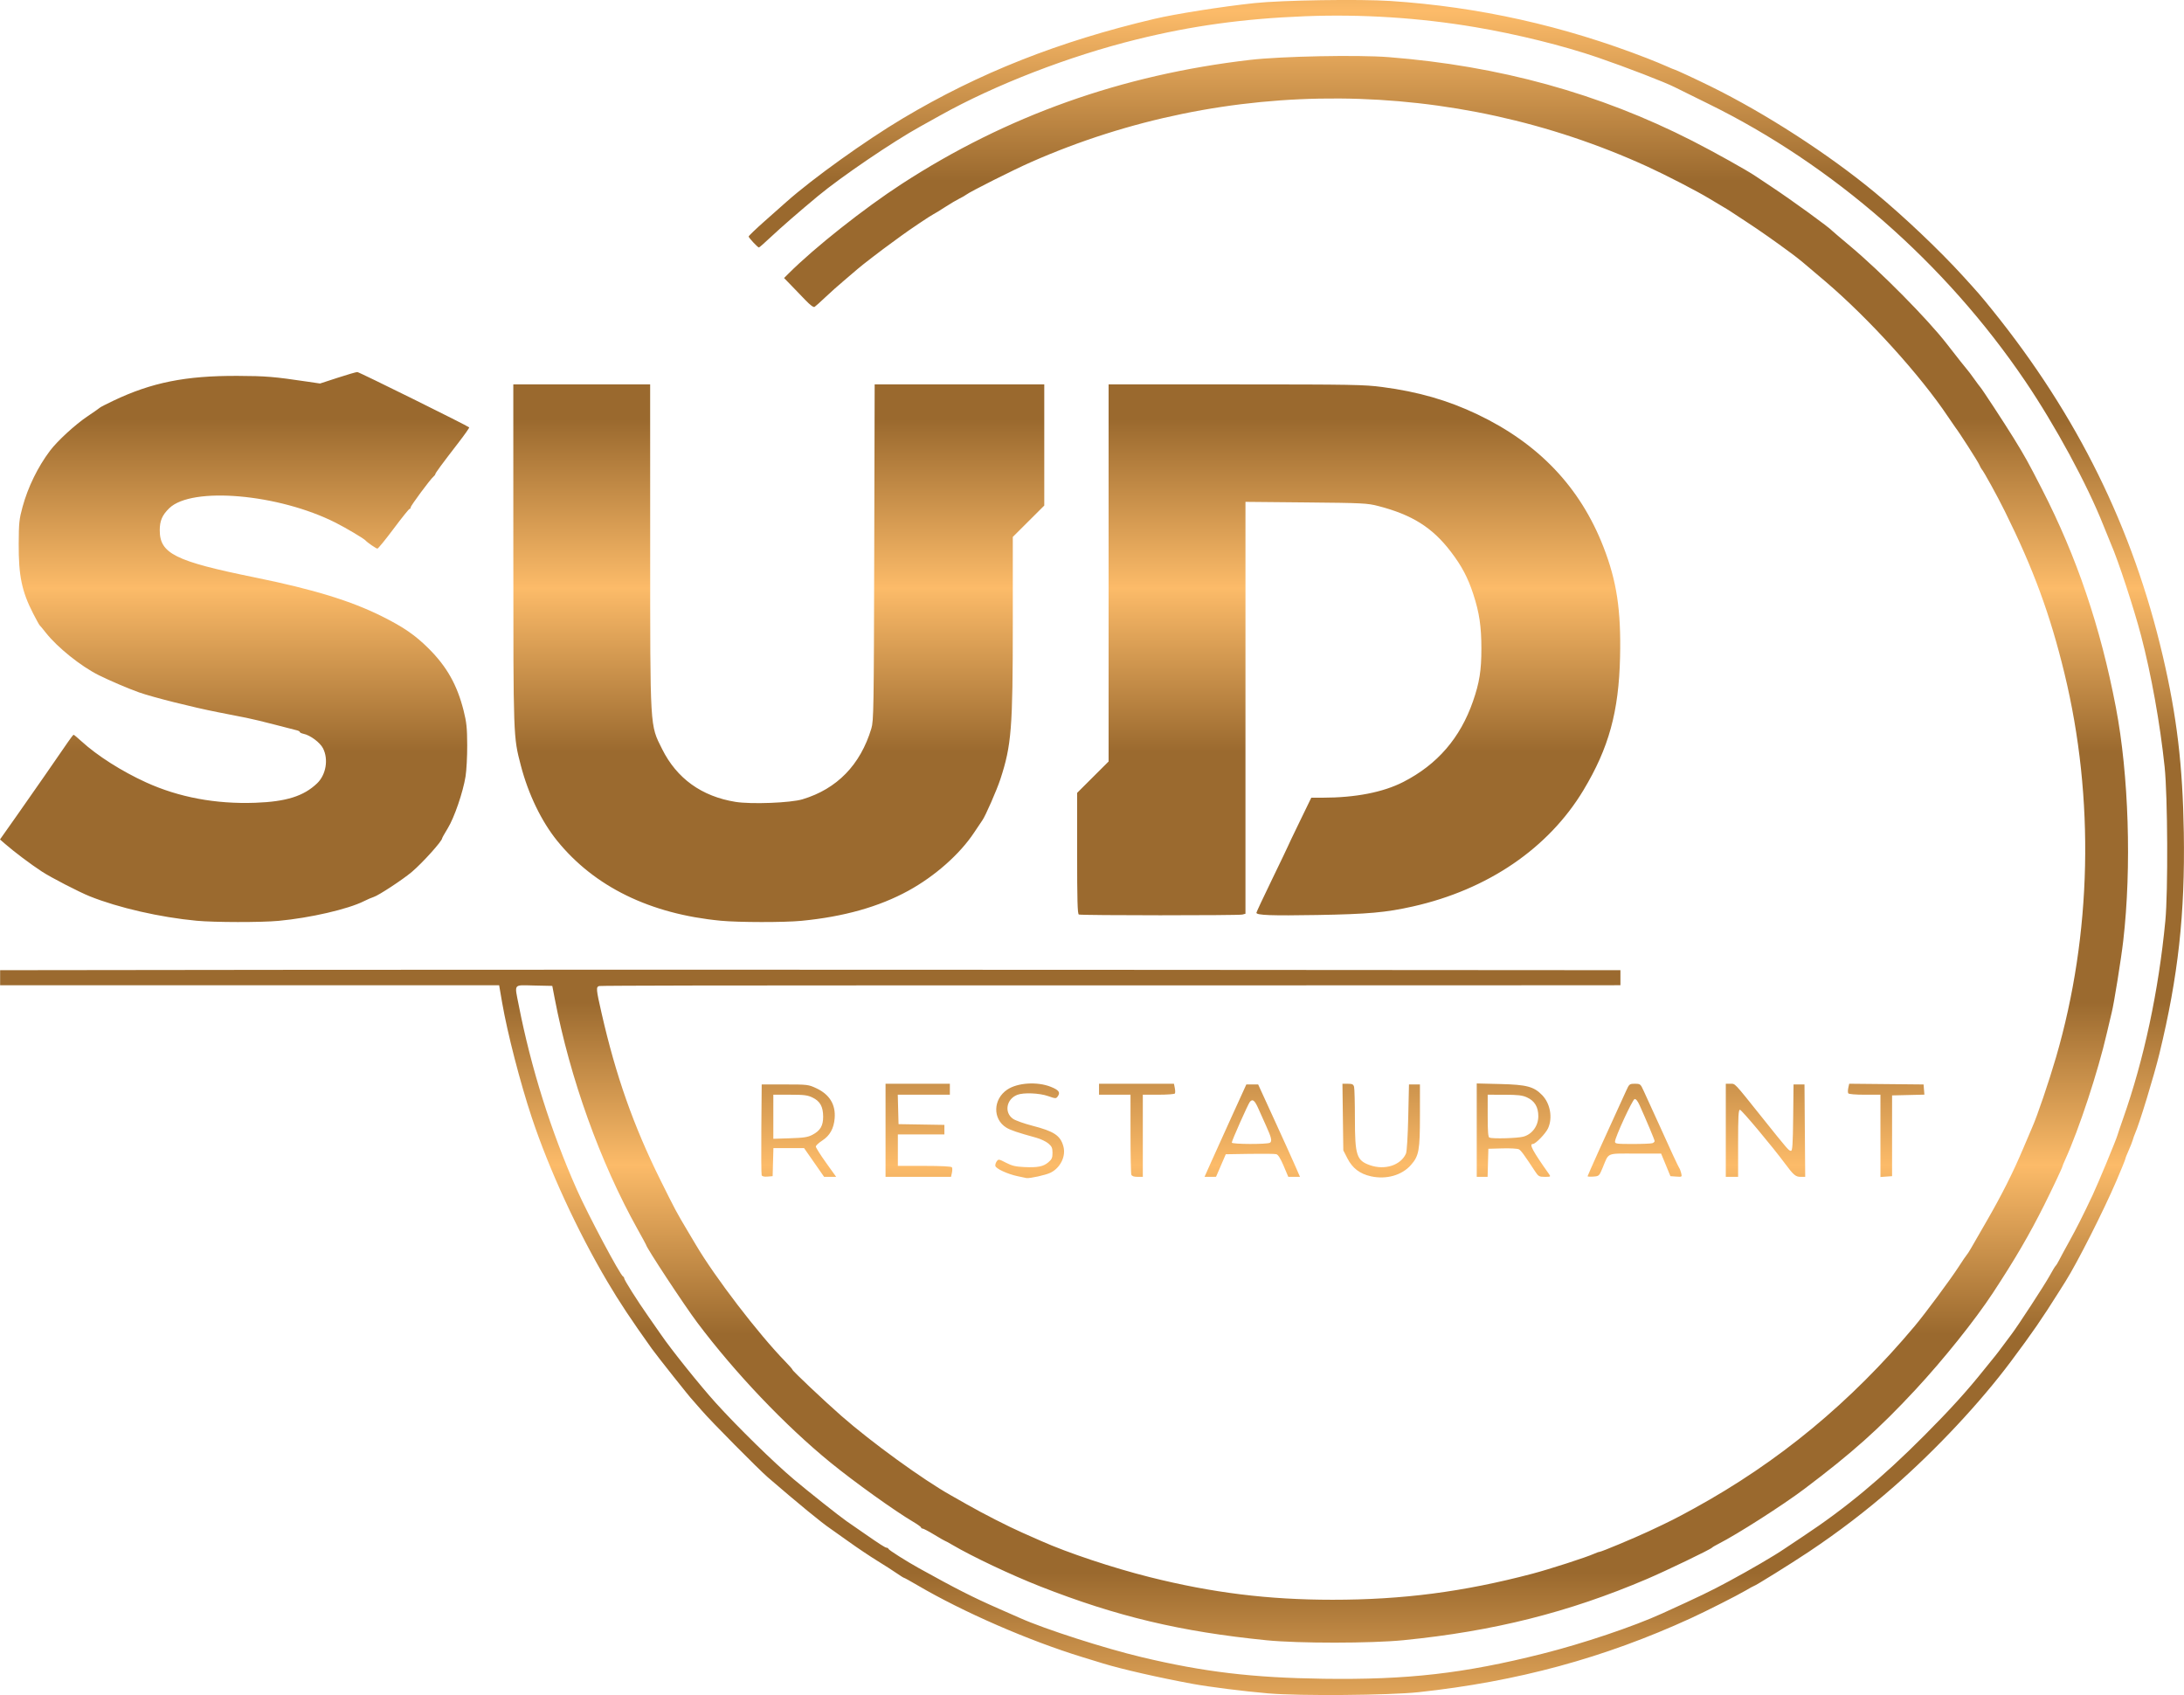 <?xml version="1.0" encoding="UTF-8" standalone="no"?>
<!-- Created with Inkscape (http://www.inkscape.org/) -->

<svg
   version="1.1"
   id="svg32"
   width="510.691"
   height="396.31"
   viewBox="0 0 510.691 396.31"
   sodipodi:docname="logo.svg"
   inkscape:version="1.2.2 (b0a8486541, 2022-12-01)"
   xmlns:inkscape="http://www.inkscape.org/namespaces/inkscape"
   xmlns:sodipodi="http://sodipodi.sourceforge.net/DTD/sodipodi-0.dtd"
   xmlns:xlink="http://www.w3.org/1999/xlink"
   xmlns="http://www.w3.org/2000/svg"
   xmlns:svg="http://www.w3.org/2000/svg">
  <defs
     id="defs36">
    <linearGradient
       inkscape:collect="always"
       id="linearGradient9236">
      <stop
         style="stop-color:#9b6a2f;stop-opacity:1;"
         offset="0.218"
         id="stop9232" />
      <stop
         style="stop-color:#fcbb69;stop-opacity:1;"
         offset="0.5"
         id="stop10208" />
      <stop
         style="stop-color:#9a692e;stop-opacity:1;"
         offset="0.793"
         id="stop9234" />
    </linearGradient>
    <linearGradient
       id="linearGradient7214"
       inkscape:swatch="solid">
      <stop
         style="stop-color:#000000;stop-opacity:1;"
         offset="0"
         id="stop7212" />
    </linearGradient>
    <linearGradient
       inkscape:collect="always"
       xlink:href="#linearGradient9236"
       id="linearGradient10206"
       x1="911.222"
       y1="288.603"
       x2="911.222"
       y2="153.758"
       gradientUnits="userSpaceOnUse"
       spreadMethod="reflect" />
  </defs>
  <sodipodi:namedview
     id="namedview34"
     pagecolor="#ffffff"
     bordercolor="#999999"
     borderopacity="1"
     inkscape:showpageshadow="0"
     inkscape:pageopacity="0"
     inkscape:pagecheckerboard="0"
     inkscape:deskcolor="#d1d1d1"
     showgrid="false"
     inkscape:zoom="0.77864583"
     inkscape:cx="-34.033445"
     inkscape:cy="157.96656"
     inkscape:window-width="1920"
     inkscape:window-height="1063"
     inkscape:window-x="0"
     inkscape:window-y="0"
     inkscape:window-maximized="1"
     inkscape:current-layer="g38" />
  <g
     inkscape:groupmode="layer"
     inkscape:label="Image"
     id="g38"
     transform="translate(-626.582,-83.616)">
    <path
       style="fill:url(#linearGradient10206);fill-opacity:1;stroke-width:0.32"
       d="m 923.251,479.547 c -6.013,-0.523 -13.917,-1.521 -17.92,-2.261 -7.831,-1.449 -16.501,-3.428 -20.8,-4.747 -0.792,-0.243 -2.952,-0.905 -4.8,-1.471 -12.57,-3.852 -27.886,-10.522 -38.622,-16.818 -1.618,-0.949 -3.024,-1.726 -3.123,-1.726 -0.1,0 -0.864,-0.476 -1.698,-1.058 -0.834,-0.582 -2.885,-1.898 -4.557,-2.924 -1.672,-1.026 -4.668,-3.034 -6.657,-4.462 -1.99,-1.428 -3.94,-2.812 -4.335,-3.076 -1.969,-1.316 -7.504,-5.856 -14.607,-11.982 -2.153,-1.857 -13.342,-13.159 -15.382,-15.538 -1.132,-1.32 -2.14,-2.472 -2.24,-2.56 -0.46,-0.404 -8.306,-10.29 -9.524,-12 -4.956,-6.958 -7.51,-10.811 -10.371,-15.643 -7.032,-11.878 -13.664,-26.283 -17.707,-38.455 -2.688,-8.093 -5.691,-19.733 -6.9,-26.743 l -0.71,-4.119 h -58.343 -58.343 v -1.759 -1.759 l 69.2,-0.082 c 38.06,-0.045 123.308,-0.045 189.44,-6.4e-4 l 120.24,0.081 v 1.759 1.759 l -43.28,0.027 c -23.804,0.015 -77.408,0.016 -119.12,0.004 -41.712,-0.013 -76.092,0.057 -76.4,0.155 -0.764,0.243 -0.723,0.709 0.55,6.301 3.346,14.686 7.469,26.38 13.791,39.114 3.445,6.939 3.763,7.535 6.332,11.84 0.84,1.408 1.697,2.848 1.904,3.2 4.47,7.598 14.665,20.907 20.935,27.329 0.928,0.951 1.688,1.818 1.688,1.928 0,0.27 7.386,7.245 11.422,10.786 7.056,6.19 19.142,14.954 25.637,18.589 0.873,0.489 2.577,1.454 3.784,2.145 3.621,2.07 9.701,5.169 12.927,6.589 1.666,0.733 3.605,1.59 4.309,1.905 6.231,2.785 16.817,6.31 25.46,8.479 14.626,3.67 27.697,5.288 42.755,5.29 16.395,0.003 30.568,-1.842 46.665,-6.076 3.972,-1.044 12.677,-3.854 14.448,-4.663 0.555,-0.253 1.139,-0.46 1.298,-0.46 0.411,0 8.035,-3.18 11.454,-4.778 5.13,-2.397 6.334,-3.004 10.59,-5.338 19.804,-10.858 36.669,-24.79 51.68,-42.691 2.402,-2.864 8.318,-10.841 10.205,-13.759 0.965,-1.493 1.844,-2.786 1.952,-2.874 0.108,-0.088 0.543,-0.76 0.965,-1.492 0.422,-0.733 2.083,-3.613 3.69,-6.4 3.581,-6.21 6.184,-11.389 8.581,-17.068 1.003,-2.376 1.953,-4.608 2.111,-4.96 1.111,-2.472 3.905,-10.699 5.541,-16.32 8.355,-28.703 9.047,-60.508 1.952,-89.726 -3.346,-13.78 -7.25,-24.391 -13.956,-37.928 -1.764,-3.562 -4.993,-9.424 -5.389,-9.785 -0.097,-0.088 -0.361,-0.581 -0.588,-1.096 -0.35,-0.794 -4.778,-7.695 -5.56,-8.664 -0.142,-0.176 -0.933,-1.328 -1.757,-2.56 -6.461,-9.655 -18.437,-22.865 -28.592,-31.538 -5.394,-4.607 -6.175,-5.251 -8.084,-6.667 -3.636,-2.695 -7.388,-5.329 -10.302,-7.23 -1.584,-1.034 -3.266,-2.138 -3.737,-2.455 -0.471,-0.316 -1.335,-0.849 -1.92,-1.183 -0.585,-0.334 -1.999,-1.179 -3.143,-1.876 -2.8,-1.708 -10.19,-5.528 -14.516,-7.504 -45.627,-20.844 -98.274,-21.222 -144.094,-1.035 -4.114,1.813 -14.247,6.906 -15.151,7.616 -0.264,0.207 -0.984,0.62 -1.6,0.917 -0.616,0.297 -2.128,1.192 -3.36,1.99 -1.232,0.798 -2.456,1.548 -2.72,1.667 -0.584,0.264 -5.744,3.726 -7.536,5.056 -0.713,0.529 -1.698,1.25 -2.19,1.602 -2.175,1.557 -7.097,5.338 -8.002,6.146 -0.546,0.487 -2,1.73 -3.232,2.761 -1.232,1.031 -3.182,2.77 -4.333,3.864 -1.151,1.094 -2.272,2.099 -2.49,2.234 -0.257,0.159 -1.029,-0.415 -2.181,-1.62 -0.981,-1.026 -2.498,-2.599 -3.371,-3.496 l -1.587,-1.631 1.091,-1.089 c 6.065,-6.052 17.657,-15.225 26.447,-20.929 24.581,-15.951 51.425,-25.504 81.464,-28.989 7.309,-0.848 25.214,-1.201 32.369,-0.638 25.892,2.037 49.198,8.459 70.991,19.56 5.068,2.582 12.996,7.01 14.88,8.312 0.264,0.182 1.848,1.237 3.52,2.344 4.927,3.262 13.656,9.598 14.4,10.453 0.088,0.101 1.923,1.661 4.079,3.466 7.22,6.048 18.155,17.107 22.641,22.899 2.178,2.812 4.798,6.123 4.964,6.272 0.098,0.088 0.744,0.952 1.436,1.92 0.692,0.968 1.336,1.832 1.429,1.92 0.333,0.312 5.718,8.532 7.757,11.84 2.738,4.442 3.373,5.586 6.665,12 8.153,15.885 13.692,32.239 17.288,51.04 3.018,15.776 3.701,37.399 1.725,54.56 -0.495,4.296 -2.189,14.825 -2.703,16.8 -0.16,0.616 -0.671,2.776 -1.135,4.8 -2.04,8.906 -6.511,22.498 -9.71,29.521 -0.372,0.816 -0.676,1.555 -0.676,1.643 0,0.231 -2.378,5.273 -4.243,8.996 -3.494,6.976 -6.882,12.777 -12.047,20.629 -4.167,6.335 -11.512,15.512 -18.066,22.571 -8.488,9.142 -14.823,14.799 -26.027,23.238 -5.049,3.803 -15.703,10.611 -20.067,12.823 -0.721,0.365 -1.383,0.757 -1.471,0.869 -0.309,0.396 -10.768,5.434 -15.241,7.341 -18.316,7.809 -35.802,12.204 -56.919,14.306 -7.588,0.755 -24.522,0.765 -32,0.019 -20.103,-2.006 -35.037,-5.559 -52.958,-12.598 -6.737,-2.646 -15.923,-6.991 -20.559,-9.724 -0.854,-0.503 -1.613,-0.915 -1.687,-0.915 -0.074,0 -1.202,-0.648 -2.506,-1.44 -1.305,-0.792 -2.534,-1.44 -2.731,-1.44 -0.198,0 -0.359,-0.11 -0.359,-0.245 0,-0.135 -0.828,-0.733 -1.84,-1.329 -4.345,-2.56 -13.878,-9.395 -19.427,-13.929 -10.586,-8.649 -22.258,-20.917 -31.07,-32.657 -3.089,-4.115 -11.982,-17.625 -11.982,-18.202 0,-0.047 -0.878,-1.659 -1.951,-3.581 -8.796,-15.757 -15.82,-35.315 -19.416,-54.056 l -0.553,-2.88 -4.24,-0.089 c -4.968,-0.105 -4.614,-0.553 -3.612,4.569 2.884,14.742 7.563,29.586 13.617,43.2 2.621,5.894 10.117,19.973 10.79,20.267 0.135,0.059 0.245,0.227 0.245,0.375 0,0.418 3.049,5.243 5.729,9.065 1.337,1.907 2.647,3.785 2.911,4.173 2.283,3.361 9.088,11.849 12.733,15.88 5.097,5.638 13.591,13.96 18.291,17.92 3.35,2.823 10.763,8.7 12.336,9.782 0.88,0.605 2.752,1.9 4.16,2.879 3.688,2.563 4.908,3.34 5.247,3.34 0.165,0 0.348,0.123 0.406,0.274 0.119,0.305 4.187,2.88 7.147,4.523 8.617,4.784 12.641,6.825 18.59,9.432 2.272,0.996 4.562,2.003 5.09,2.239 5.744,2.566 19.713,7.054 28.378,9.116 14.574,3.469 25.933,4.819 42.502,5.051 19.703,0.276 32.819,-1.223 51.2,-5.848 9.487,-2.387 21.237,-6.339 28,-9.416 8.849,-4.026 11.299,-5.208 15.586,-7.519 5.022,-2.707 10.625,-5.978 12.894,-7.527 0.704,-0.481 2.72,-1.825 4.48,-2.988 9.957,-6.581 18.448,-13.641 28.323,-23.551 6.123,-6.146 10.012,-10.434 14.104,-15.555 1.129,-1.413 2.237,-2.781 2.462,-3.04 0.225,-0.259 1.046,-1.335 1.825,-2.391 0.779,-1.056 1.693,-2.281 2.032,-2.723 1.423,-1.856 7.732,-11.532 8.866,-13.597 0.677,-1.232 1.33,-2.312 1.451,-2.4 0.122,-0.088 0.49,-0.691 0.819,-1.34 0.329,-0.649 1.38,-2.593 2.337,-4.32 1.742,-3.147 3.201,-6.038 5.459,-10.82 1.278,-2.707 5.546,-12.995 5.841,-14.08 0.096,-0.352 0.683,-2.08 1.304,-3.84 4.894,-13.858 8.309,-29.834 9.882,-46.24 0.654,-6.823 0.551,-29.172 -0.166,-36 -1.068,-10.168 -3.122,-21.606 -5.515,-30.72 -1.683,-6.408 -5.405,-17.731 -7.048,-21.44 -0.234,-0.528 -1.025,-2.472 -1.757,-4.32 -3.812,-9.615 -11.254,-23.345 -18.272,-33.707 -18.678,-27.58 -44.956,-50.567 -74.188,-64.896 -3.608,-1.769 -7.081,-3.484 -7.718,-3.812 -2.236,-1.151 -11.376,-4.681 -18.042,-6.969 -8.023,-2.753 -18.89,-5.443 -28.64,-7.09 -13.067,-2.207 -26.624,-3.076 -39.855,-2.553 -14.384,0.569 -26.405,2.225 -39.345,5.421 -15.799,3.902 -33.036,10.57 -45.92,17.76 -1.848,1.031 -3.936,2.193 -4.64,2.582 -6.455,3.565 -18.513,11.759 -23.964,16.284 -4.335,3.6 -8.605,7.31 -10.976,9.538 -1.451,1.364 -2.718,2.48 -2.815,2.48 -0.282,0 -2.405,-2.267 -2.405,-2.569 0,-0.151 1.676,-1.758 3.723,-3.573 2.048,-1.814 4.388,-3.888 5.2,-4.608 6.138,-5.441 18.425,-14.247 27.077,-19.406 17.882,-10.663 36.459,-18.013 58.88,-23.297 4.922,-1.16 15.842,-2.88 23.36,-3.68 6.51,-0.693 24.618,-0.975 31.84,-0.498 20.68,1.368 40.455,5.78 60,13.386 1.584,0.616 3.64,1.463 4.569,1.882 0.929,0.419 1.754,0.761 1.834,0.761 0.197,0 5.155,2.305 8.476,3.941 12.801,6.305 27.524,15.818 38.385,24.801 6.789,5.616 15.002,13.4 20.512,19.44 3.696,4.052 4.287,4.735 6.933,8.014 19.916,24.679 32.897,51.018 39.883,80.923 3.291,14.088 4.661,25.609 4.913,41.314 0.304,18.975 -1.304,33.552 -5.701,51.646 -1.268,5.217 -4.72,16.526 -5.715,18.72 -0.16,0.352 -0.388,1 -0.508,1.44 -0.12,0.44 -0.561,1.56 -0.98,2.489 -0.419,0.929 -0.762,1.808 -0.762,1.952 0,0.145 -0.951,2.48 -2.113,5.191 -2.98,6.948 -9.105,19.046 -11.851,23.408 -0.415,0.66 -1.095,1.74 -1.511,2.4 -4.088,6.495 -6.216,9.581 -11.311,16.4 -7.168,9.593 -17.433,20.565 -27.4,29.287 -6.338,5.546 -12.87,10.545 -19.894,15.225 -4.129,2.752 -12.513,7.968 -12.806,7.968 -0.069,0 -0.888,0.45 -1.82,1 -2.028,1.197 -9.322,4.889 -12.894,6.526 -20.29,9.298 -40.557,14.801 -63.68,17.292 -6.821,0.735 -27.904,0.907 -35.04,0.286 z M 864.505,358.609 c -2.403,-0.523 -5.063,-1.761 -5.182,-2.412 -0.049,-0.267 0.1,-0.745 0.331,-1.061 0.398,-0.545 0.51,-0.528 2.156,0.326 1.368,0.71 2.266,0.925 4.237,1.015 3.202,0.146 4.474,-0.104 5.677,-1.115 0.804,-0.676 0.969,-1.052 0.969,-2.199 0,-1.151 -0.165,-1.522 -0.981,-2.209 -0.54,-0.454 -1.8,-1.052 -2.8,-1.328 -4.42,-1.221 -6.046,-1.771 -7.022,-2.373 -3.233,-1.997 -3.118,-6.634 0.219,-8.883 2.4,-1.618 7.003,-1.916 10.172,-0.658 1.917,0.761 2.315,1.316 1.622,2.262 -0.388,0.529 -0.506,0.524 -2.241,-0.086 -2.028,-0.713 -5.697,-0.868 -7.183,-0.304 -2.592,0.985 -3.149,4.18 -0.983,5.638 0.571,0.384 2.55,1.09 4.398,1.567 5.18,1.338 6.636,2.3 7.34,4.849 0.64,2.319 -0.701,5.043 -3.042,6.176 -1.099,0.532 -4.732,1.338 -5.578,1.237 -0.088,-0.011 -1.036,-0.21 -2.107,-0.443 z m 82.661,0.034 c -2.593,-0.57 -4.338,-1.896 -5.511,-4.188 l -0.964,-1.884 -0.101,-7.784 -0.101,-7.784 h 1.263 c 1.04,0 1.297,0.128 1.456,0.72 0.106,0.396 0.195,3.762 0.197,7.481 0.005,8.535 0.393,9.734 3.501,10.831 3.488,1.231 7.236,0.027 8.44,-2.712 0.205,-0.467 0.425,-4.001 0.528,-8.48 l 0.176,-7.68 h 1.28 1.28 v 7.2 c 0,8.25 -0.226,9.498 -2.11,11.639 -2.116,2.403 -5.745,3.43 -9.335,2.641 z m -142.482,-0.262 c -0.089,-0.232 -0.124,-5.101 -0.077,-10.819 l 0.085,-10.397 h 5.44 c 5.268,0 5.499,0.029 7.325,0.883 3.121,1.461 4.561,3.828 4.293,7.057 -0.197,2.37 -1.126,4.029 -2.902,5.179 -0.815,0.528 -1.489,1.154 -1.499,1.392 -0.01,0.237 1.056,1.929 2.368,3.76 l 2.386,3.328 h -1.408 -1.408 l -2.338,-3.355 -2.338,-3.355 -3.589,-0.005 -3.589,-0.005 -0.091,3.28 -0.091,3.28 -1.203,0.1 c -0.777,0.064 -1.26,-0.05 -1.365,-0.323 z m 11.878,-9.45 c 1.838,-0.967 2.507,-2.103 2.501,-4.247 -0.007,-2.318 -0.718,-3.602 -2.464,-4.447 -1.179,-0.571 -1.98,-0.673 -5.289,-0.673 h -3.899 v 5.153 5.153 l 3.92,-0.125 c 3.237,-0.103 4.148,-0.245 5.231,-0.814 z m 17.089,-1.047 v -10.88 h 7.52 7.52 v 1.28 1.28 h -6.091 -6.091 l 0.091,3.44 0.091,3.44 5.36,0.088 5.36,0.088 v 1.112 1.112 h -5.44 -5.44 v 3.68 3.68 h 6.221 c 3.901,0 6.297,0.122 6.424,0.328 0.111,0.18 0.108,0.756 -0.007,1.28 l -0.209,0.952 h -7.655 -7.655 v -10.88 z m 57.474,10.374 c -0.107,-0.278 -0.194,-4.598 -0.194,-9.6 v -9.094 h -3.68 -3.68 v -1.28 -1.28 h 8.76 8.76 l 0.199,0.993 c 0.109,0.546 0.119,1.122 0.021,1.28 -0.098,0.158 -1.825,0.287 -3.839,0.287 h -3.661 v 9.6 9.6 h -1.246 c -0.841,0 -1.309,-0.165 -1.44,-0.506 z m 18.435,-2.454 c 0.723,-1.628 2.92,-6.488 4.884,-10.8 l 3.57,-7.84 h 1.384 1.384 l 3.81,8.32 c 2.095,4.576 4.296,9.436 4.89,10.8 l 1.08,2.48 h -1.367 -1.367 l -1.089,-2.569 c -0.746,-1.76 -1.29,-2.62 -1.729,-2.731 -0.352,-0.089 -3.151,-0.121 -6.22,-0.071 l -5.58,0.091 -1.14,2.635 -1.14,2.635 -1.342,0.005 -1.342,0.005 1.314,-2.96 z m 13.974,-5.011 c 0.547,-0.347 0.353,-1.211 -0.885,-3.929 -0.506,-1.111 -1.317,-2.92 -1.803,-4.02 -0.875,-1.982 -1.367,-2.374 -2.01,-1.598 -0.42,0.507 -4.225,9.072 -4.225,9.512 0,0.406 8.286,0.439 8.923,0.035 z m 48.357,-2.946 v -10.916 l 5.52,0.135 c 6.177,0.151 7.839,0.593 9.784,2.6 1.893,1.954 2.49,5.299 1.379,7.738 -0.568,1.247 -2.924,3.68 -3.564,3.68 -0.926,0 -0.056,1.616 3.8,7.06 0.415,0.586 0.361,0.62 -0.996,0.62 -1.305,0 -1.507,-0.109 -2.226,-1.2 -2.68,-4.068 -3.339,-4.966 -3.848,-5.238 -0.312,-0.167 -2.044,-0.263 -3.848,-0.213 l -3.28,0.091 -0.091,3.28 -0.091,3.28 h -1.269 -1.269 z m 10.867,1.531 c 2.079,-0.545 3.534,-2.522 3.532,-4.799 0,-2.148 -0.864,-3.578 -2.645,-4.387 -1.095,-0.497 -2.102,-0.616 -5.273,-0.621 l -3.92,-0.007 v 4.933 c 0,3.647 0.104,4.975 0.4,5.095 0.772,0.311 6.495,0.157 7.907,-0.214 z m 15.053,9.242 c 0,-0.157 4.804,-10.826 7.356,-16.336 0.489,-1.056 1.229,-2.676 1.645,-3.6 0.732,-1.628 0.795,-1.68 2.06,-1.68 1.264,0 1.328,0.052 2.063,1.68 0.417,0.924 1.388,3.048 2.158,4.72 0.77,1.672 1.592,3.472 1.827,4 1.791,4.027 4.111,9.016 4.316,9.28 0.136,0.176 0.345,0.725 0.463,1.219 0.212,0.888 0.199,0.898 -1.15,0.8 l -1.365,-0.099 -1.091,-2.64 -1.091,-2.64 h -6.032 c -6.853,0 -6.136,-0.303 -7.59,3.2 -0.855,2.058 -0.878,2.081 -2.216,2.178 -0.744,0.054 -1.352,0.017 -1.352,-0.083 z m 15.174,-7.73 c 0.278,-0.107 0.506,-0.324 0.506,-0.483 0,-0.266 -1.87,-4.726 -3.514,-8.382 -0.446,-0.991 -0.864,-1.504 -1.173,-1.44 -0.496,0.102 -4.564,8.924 -4.582,9.939 -0.01,0.505 0.396,0.56 4.123,0.56 2.274,0 4.362,-0.087 4.64,-0.194 z m 17.146,-3.006 v -10.88 h 1.085 c 1.162,0 0.729,-0.461 7.367,7.84 6.094,7.62 6.285,7.84 6.799,7.84 0.328,0 0.435,-1.644 0.502,-7.76 l 0.086,-7.76 h 1.28 1.28 l 0.084,10.8 0.084,10.8 h -1.069 c -1.169,0 -1.653,-0.409 -3.639,-3.083 -3.048,-4.103 -10.162,-12.597 -10.55,-12.597 -0.349,0 -0.431,1.483 -0.431,7.84 v 7.84 h -1.44 -1.44 z m 36.16,1.298 v -9.618 h -3.661 c -2.154,0 -3.744,-0.135 -3.864,-0.328 -0.112,-0.18 -0.108,-0.759 0.01,-1.285 l 0.21,-0.957 8.694,0.085 8.693,0.085 0.099,1.19 0.099,1.19 -3.779,0.09 -3.779,0.09 v 9.44 9.44 l -1.36,0.098 -1.36,0.098 z M 672.531,298.887 c -8.501,-0.795 -18.275,-3.032 -24.96,-5.713 -2.515,-1.009 -9.082,-4.401 -11.193,-5.783 -2.627,-1.719 -6.441,-4.586 -8.582,-6.45 l -1.215,-1.058 4.063,-5.76 c 2.235,-3.168 5.101,-7.272 6.37,-9.12 1.269,-1.848 2.762,-4.008 3.318,-4.8 0.556,-0.792 1.526,-2.196 2.155,-3.12 0.63,-0.924 1.219,-1.68 1.309,-1.68 0.09,0 0.923,0.694 1.851,1.542 3.684,3.367 9.389,6.994 15.084,9.59 7.663,3.493 16.299,5.105 25.559,4.772 7.224,-0.26 11.305,-1.545 14.437,-4.543 2.092,-2.003 2.703,-5.612 1.388,-8.189 -0.693,-1.359 -2.984,-3.067 -4.545,-3.389 -0.484,-0.1 -0.88,-0.291 -0.88,-0.424 0,-0.133 -0.324,-0.314 -0.72,-0.402 -0.396,-0.087 -2.665,-0.672 -5.041,-1.298 -2.377,-0.627 -5.401,-1.354 -6.72,-1.616 -1.319,-0.262 -4.343,-0.857 -6.719,-1.322 -5.783,-1.131 -15.239,-3.509 -18.4,-4.627 -2.424,-0.857 -6.986,-2.807 -9.44,-4.035 -4.174,-2.088 -9.637,-6.47 -12.339,-9.897 -0.694,-0.88 -1.349,-1.672 -1.456,-1.76 -0.107,-0.088 -0.79,-1.321 -1.517,-2.739 -2.663,-5.192 -3.418,-8.831 -3.382,-16.301 0.023,-4.878 0.116,-5.77 0.897,-8.629 1.265,-4.633 3.574,-9.357 6.418,-13.131 1.729,-2.294 5.861,-6.091 8.73,-8.021 1.545,-1.039 2.881,-1.974 2.969,-2.077 0.088,-0.103 1.456,-0.806 3.04,-1.562 9.02,-4.303 16.952,-5.895 29.12,-5.845 6.649,0.028 8.46,0.178 16.522,1.373 l 2.762,0.409 4.118,-1.342 c 2.265,-0.738 4.338,-1.341 4.607,-1.339 0.416,0.003 25.754,12.54 26.155,12.941 0.077,0.077 -1.062,1.698 -2.531,3.602 -3.851,4.988 -5.392,7.083 -5.392,7.332 0,0.12 -0.194,0.378 -0.431,0.574 -0.735,0.607 -5.329,6.805 -5.329,7.191 0,0.201 -0.119,0.365 -0.265,0.365 -0.146,0 -1.824,2.088 -3.73,4.64 -1.906,2.552 -3.609,4.64 -3.785,4.64 -0.283,0 -2.36,-1.427 -2.781,-1.91 -0.389,-0.447 -4.553,-2.92 -6.989,-4.15 -13.348,-6.742 -33.628,-8.508 -38.902,-3.386 -1.645,1.597 -2.219,2.923 -2.224,5.136 -0.013,5.465 3.604,7.264 22.195,11.037 13.748,2.79 22.517,5.477 29.85,9.147 4.995,2.499 7.71,4.374 10.819,7.47 4.263,4.244 6.675,8.52 8.184,14.507 0.695,2.757 0.828,4.024 0.847,8.07 0.013,2.64 -0.163,5.952 -0.39,7.36 -0.597,3.695 -2.623,9.601 -4.151,12.097 -0.725,1.185 -1.318,2.239 -1.318,2.343 0,0.655 -4.564,5.726 -7.069,7.853 -2.079,1.766 -7.811,5.533 -8.931,5.869 -0.44,0.132 -1.468,0.576 -2.284,0.986 -3.729,1.874 -12.551,3.908 -19.956,4.601 -4.075,0.382 -15.002,0.367 -19.2,-0.026 z m 122.56,-0.005 c -16.477,-1.57 -29.516,-7.943 -38.219,-18.679 -3.677,-4.536 -6.759,-10.918 -8.499,-17.6 -1.766,-6.781 -1.75,-6.338 -1.757,-49.36 l -0.006,-39.76 h 16 16 l 0.006,37.68 c 0.007,43.41 -0.087,41.81 2.799,47.6 3.423,6.867 9.254,11.06 17.152,12.334 3.675,0.593 12.868,0.238 15.668,-0.605 8.07,-2.429 13.525,-8.035 16.096,-16.54 0.54,-1.786 0.583,-4.426 0.676,-41.188 l 0.099,-39.28 h 19.831 19.831 v 14.165 14.165 l -3.68,3.669 -3.68,3.67 -2.7e-4,20.165 c -3.2e-4,24.626 -0.313,28.555 -2.907,36.478 -0.825,2.521 -3.534,8.699 -4.212,9.608 -0.131,0.176 -0.995,1.463 -1.92,2.86 -3.339,5.046 -9.158,10.195 -15.372,13.601 -6.86,3.761 -15.111,6.084 -25.005,7.041 -4.04,0.391 -14.7,0.378 -18.904,-0.023 z m 83.76,-1.451 c -0.312,-0.126 -0.4,-3.289 -0.4,-14.3 v -14.139 l 3.68,-3.67 3.68,-3.67 v -44.085 -44.085 l 29.68,0.006 c 27.292,0.006 30.053,0.055 34.32,0.614 8.362,1.095 15.333,3.099 22.24,6.393 14.332,6.834 24.02,17.017 29.456,30.962 3.125,8.016 4.149,14.79 3.898,25.776 -0.292,12.784 -2.625,21.262 -8.568,31.135 -8.17,13.573 -22.357,23.245 -39.859,27.175 -6.323,1.42 -10.504,1.794 -22.367,2.001 -10.696,0.186 -14.24,0.056 -14.24,-0.525 0,-0.145 1.656,-3.678 3.68,-7.85 2.024,-4.172 3.68,-7.63 3.68,-7.683 0,-0.053 1.231,-2.632 2.735,-5.73 l 2.735,-5.634 2.625,-0.003 c 7.721,-0.008 14.169,-1.264 18.888,-3.679 7.968,-4.078 13.319,-10.273 16.305,-18.878 1.507,-4.342 1.963,-7.214 1.958,-12.32 -0.005,-5.19 -0.476,-8.366 -1.875,-12.658 -1.277,-3.917 -2.718,-6.643 -5.279,-9.996 -4.32,-5.653 -9.043,-8.621 -16.972,-10.667 -2.552,-0.658 -3.593,-0.71 -16.88,-0.837 l -14.16,-0.135 v 48.149 48.149 l -0.72,0.193 c -0.863,0.231 -37.666,0.221 -38.24,-0.01 z"
       id="path200" />
  </g>
</svg>
